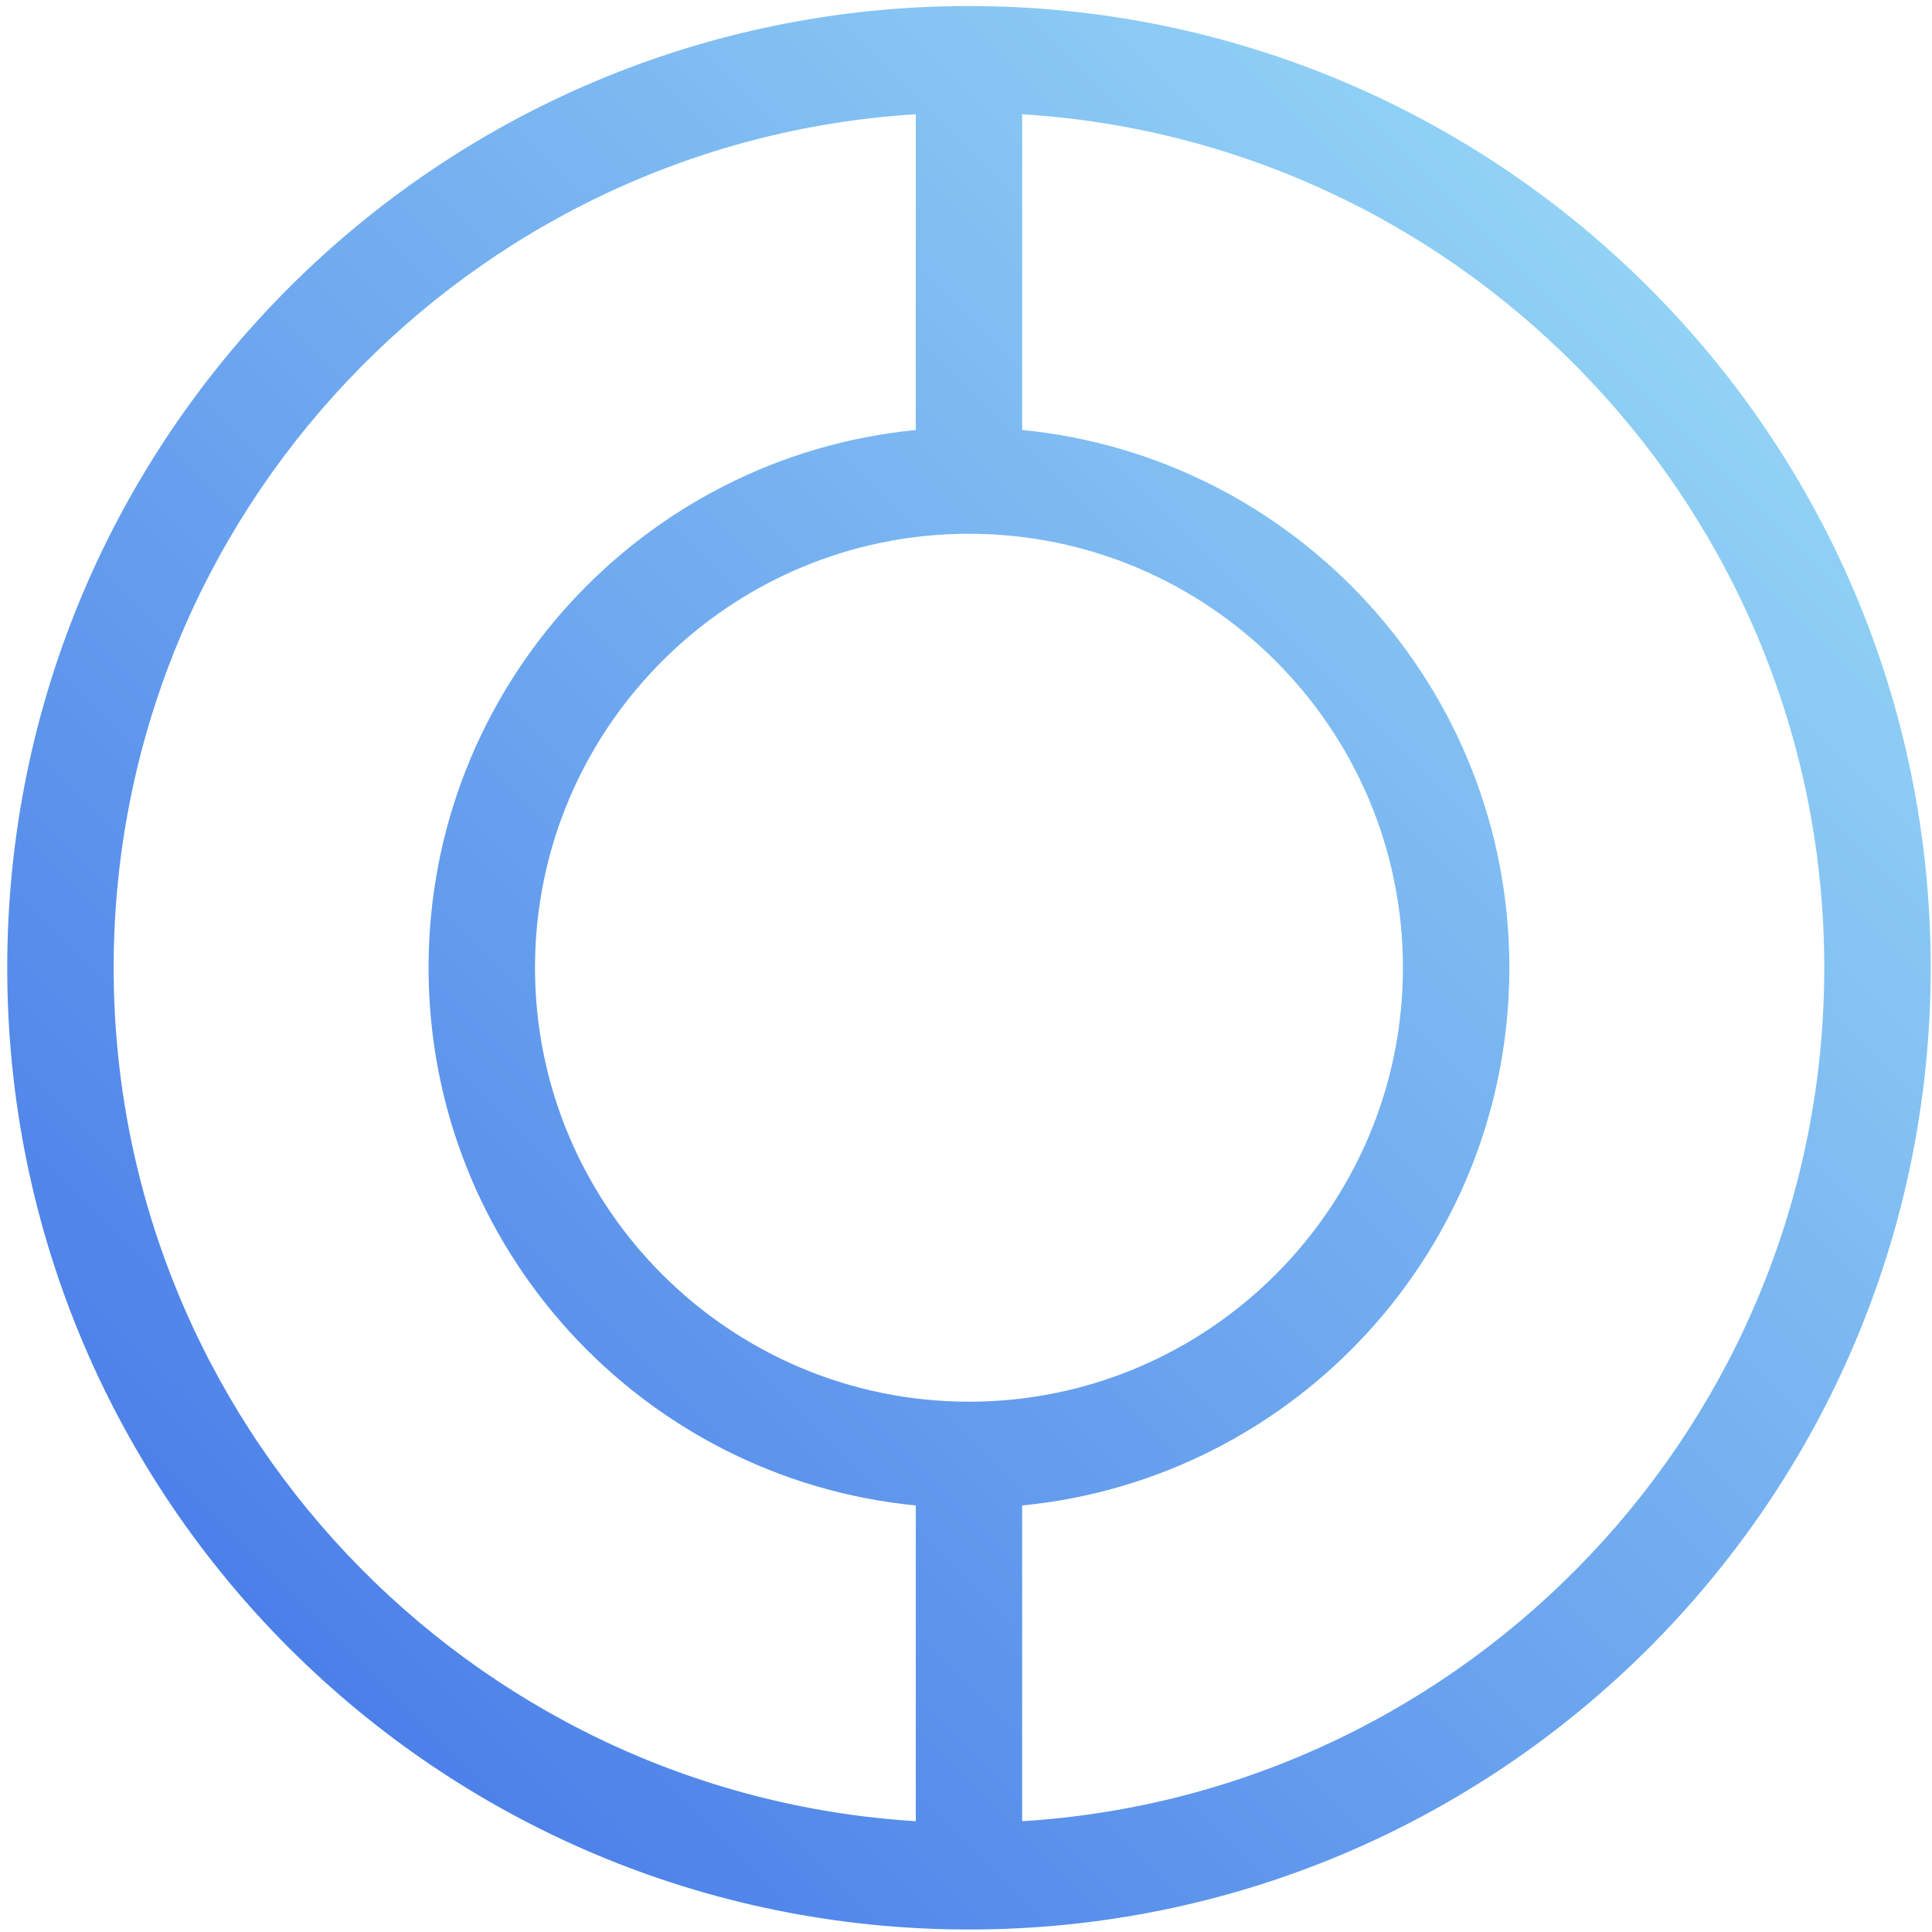 <?xml version="1.0" encoding="UTF-8" standalone="no"?>
<svg
   xmlns:dc="http://purl.org/dc/elements/1.1/"
   xmlns:cc="http://creativecommons.org/ns#"
   xmlns:rdf="http://www.w3.org/1999/02/22-rdf-syntax-ns#"
   xmlns:svg="http://www.w3.org/2000/svg"
   xmlns="http://www.w3.org/2000/svg"
   xmlns:sodipodi="http://sodipodi.sourceforge.net/DTD/sodipodi-0.dtd"
   xmlns:inkscape="http://www.inkscape.org/namespaces/inkscape"
   viewBox="0 0 702 702"
   version="1.1"
   id="svg56"
   sodipodi:docname="logo-only.svg"
   inkscape:version="0.92.3 (2405546, 2018-03-11)"
   width="702"
   height="702">
  <sodipodi:namedview
     pagecolor="#ffffff"
     bordercolor="#666666"
     borderopacity="1"
     objecttolerance="10"
     gridtolerance="10"
     guidetolerance="10"
     inkscape:pageopacity="0"
     inkscape:pageshadow="2"
     inkscape:window-width="2048"
     inkscape:window-height="1055"
     id="namedview58"
     showgrid="false"
     inkscape:zoom="0.6448352"
     inkscape:cx="-117.58904"
     inkscape:cy="277.82925"
     inkscape:window-x="1920"
     inkscape:window-y="0"
     inkscape:window-maximized="1"
     inkscape:current-layer="svg56"
     fit-margin-top="0"
     fit-margin-left="0"
     fit-margin-right="0"
     fit-margin-bottom="0" />
  <defs
     id="defs9">
    <style
       id="style2">.e{fill:url(#d);}.f{fill:#222635;}</style>
    <linearGradient
       id="d"
       x1="183.24"
       y1="476.54"
       x2="490.19"
       y2="169.6"
       gradientUnits="userSpaceOnUse">
      <stop
         offset="0"
         stop-color="#4c80e9"
         id="stop4" />
      <stop
         offset="1"
         stop-color="#91d2f5"
         id="stop6" />
    </linearGradient>
    <clipPath
       clipPathUnits="userSpaceOnUse"
       id="clipPath1471">
      <ellipse
         style="fill:#ffffff;fill-opacity:1;stroke:none;stroke-width:11.029;stroke-miterlimit:3.9;stroke-dasharray:none;stroke-dashoffset:0;stroke-opacity:1"
         id="ellipse1473"
         cx="332.281"
         cy="319.398"
         rx="240.121"
         ry="237.028" />
    </clipPath>
  </defs>
  <g
     id="a"
     transform="translate(40.573,-28.783)" />
  <g
     id="g52"
     transform="matrix(1.61,0,0,1.61,-190.026,-168.499)"
     clip-path="url(#clipPath1471)">
    <g
       id="g48">
      <g
         id="g26">
        <g
           id="g22">
          <path
             class="f"
             d="m 525.55,622.1 c -12.51,-12.4 -27.99,-18.57 -46.5,-18.57 -22.81,-0.05 -43.94,12.17 -55.11,32.13 -5.65,9.95 -8.55,21.18 -8.5,32.65 -0.05,17.63 6.23,32.64 18.68,45.04 12.51,12.39 27.82,18.63 45.92,18.63 18.1,0 33.05,-6.23 45.51,-18.68 12.45,-12.51 18.68,-27.64 18.68,-45.56 0.06,-18.04 -6.23,-33.29 -18.68,-45.62 z m -0.7,72.16 c -4.48,7.86 -11,14.43 -18.92,18.85 -8.03,4.6 -17.11,6.98 -26.36,6.92 -14.2,0 -26.36,-5 -36.43,-15.01 -10.07,-10.01 -15.07,-22.23 -15.07,-36.78 0,-9.83 2.27,-18.74 6.81,-26.71 9.25,-16.01 26.25,-25.96 44.69,-26.13 9.2,0 18.21,2.44 26.19,7.1 7.91,4.48 14.55,10.99 19.09,18.85 4.54,7.8 6.81,16.53 6.81,26.3 0,9.77 -2.27,18.62 -6.81,26.6 z"
             id="path12"
             inkscape:connector-curvature="0"
             style="fill:#222635" />
          <path
             class="f"
             d="m 659.12,694.25 v 0.35 c 0,10.35 -4.26,19.65 -12.08,26.32 -7.82,6.84 -18.65,10.35 -31.08,10.35 -9.24,0 -17.94,-1.75 -25.93,-5.26 -7.82,-3.33 -14.92,-8.42 -21.49,-14.91 l 8.88,-8.6 c 10.83,10.88 23.8,16.49 38.55,16.49 18.29,0 30.73,-9.83 30.73,-24.39 v -0.35 c 0,-6.32 -1.77,-10.71 -6.04,-14.22 -4.98,-4.04 -13.68,-7.54 -26.64,-10.35 -14.39,-2.98 -23.8,-6.67 -30.02,-11.58 -6.57,-5.26 -9.77,-12.29 -9.77,-21.41 v -0.35 c 0,-4.39 0.89,-8.6 2.84,-12.46 1.78,-3.86 4.44,-7.37 7.82,-10.35 7.11,-5.96 16.7,-9.3 27.18,-9.3 7.11,0 14.21,1.41 21.13,3.86 6.22,2.46 12.08,5.79 17.77,10.35 l -7.82,9.47 c -9.59,-7.54 -20.07,-11.41 -31.09,-11.41 -7.46,0 -14.21,2.28 -18.83,6.32 -4.26,3.69 -6.57,8.42 -6.57,13.51 v 0.35 c 0,5.44 1.42,8.78 5.15,11.76 4.62,3.68 12.62,6.66 25.05,9.3 15.1,3.33 25.22,7.36 31.97,12.98 6.93,5.79 10.3,13.51 10.3,23.52 z"
             id="path14"
             inkscape:connector-curvature="0"
             style="fill:#222635" />
          <path
             class="f"
             d="m 378.55,632.63 c -6.7,-10.24 -15.95,-17.46 -27.82,-21.59 -8.26,-2.97 -21.53,-4.42 -39.81,-4.42 h -25.37 v 122.27 h 38.93 c 15.25,0 27.12,-2.21 35.56,-6.64 8.44,-4.42 15.3,-11.28 20.6,-20.6 5.29,-9.31 7.91,-20.14 7.91,-32.36 0,-14.2 -3.32,-26.42 -10.01,-36.66 z m -10.3,65.35 c -5.3,7.8 -12.51,13.21 -21.71,16.18 -6.52,2.09 -18.27,3.14 -35.14,3.14 h -14.14 v -98.7 h 8.67 c 17.58,0 30.2,1.17 37.83,3.49 10.19,3.08 18.16,8.78 23.86,17.17 5.7,8.32 8.55,18.39 8.55,30.2 0,11.81 -2.68,20.72 -7.91,28.51 z"
             id="path16"
             inkscape:connector-curvature="0"
             style="fill:#222635" />
          <path
             class="f"
             d="m 19.72,641.47 c -4.59,7.92 -6.86,16.76 -6.86,26.65 0,14.9 5.12,27.36 15.36,37.3 10.24,9.96 23.1,14.96 38.69,14.96 17.11,0 31.43,-6.69 42.95,-20.14 l 9.66,7.33 c -6.05,7.74 -13.91,13.91 -22.81,17.98 -9.14,4.25 -19.32,6.34 -30.55,6.34 -21.35,0 -38.23,-7.1 -50.63,-21.36 C 5.17,698.48 0,683.99 0,667 0,649.07 6.28,634.06 18.86,621.84 31.42,609.62 47.14,603.5 65.99,603.5 c 11.41,0 21.71,2.27 30.9,6.75 8.96,4.37 16.76,10.88 22.64,19.03 l -9.66,7.39 c -5.06,-6.69 -11.58,-12.1 -19.15,-15.78 -7.68,-3.6 -16.06,-5.47 -24.56,-5.35 -9.48,-0.06 -18.85,2.33 -27.11,7.04 -8.03,4.43 -14.72,10.95 -19.32,18.86 z"
             id="path18"
             inkscape:connector-curvature="0"
             style="fill:#222635" />
          <path
             class="f"
             d="m 242.2,606.62 h 11.87 v 73.56 c 0,28.46 -23.1,51.5 -51.56,51.56 -28.45,-0.07 -51.5,-23.1 -51.56,-51.56 v -73.56 h 11.81 v 73.56 c 0,21.94 17.8,39.69 39.74,39.69 21.94,0 39.69,-17.75 39.69,-39.69 v -73.56 z"
             id="path20"
             inkscape:connector-curvature="0"
             style="fill:#222635" />
        </g>
        <path
           class="e"
           d="m 336.71,106.02 c -119.87,0 -217.05,97.17 -217.05,217.05 0,119.88 97.17,217.05 217.05,217.05 119.88,0 217.05,-97.17 217.05,-217.05 0,-119.88 -97.17,-217.05 -217.05,-217.05 z m 0,314.98 c -54,0 -97.94,-43.93 -97.94,-97.94 0,-54.01 43.94,-97.94 97.94,-97.94 54,0 97.94,43.93 97.94,97.94 0,54.01 -43.93,97.94 -97.94,97.94 z M 143.68,323.06 c 0,-102.4 80.17,-186.4 181.03,-192.62 v 71.26 c -61.72,6.03 -109.96,58.06 -109.96,121.36 0,63.3 48.24,115.33 109.96,121.36 v 71.26 C 223.85,509.46 143.68,425.47 143.68,323.06 Z m 205.03,192.62 v -71.26 c 61.72,-6.03 109.96,-58.06 109.96,-121.36 0,-63.3 -48.24,-115.33 -109.96,-121.36 v -71.26 c 100.86,6.22 181.03,90.21 181.03,192.62 0,102.41 -80.17,186.4 -181.03,192.62 z"
           id="path24"
           style="fill:url(#d)"
           inkscape:connector-curvature="0" />
      </g>
      <g
         id="g46">
        <path
           class="f"
           d="m 121.15,13.16 c 0,4.32 -1.41,7.64 -4.25,9.94 -2.83,2.3 -6.86,3.45 -12.09,3.45 h -4.3 V 42.04 H 93.74 V 0.65 h 11.92 c 5.17,0 9.05,1.06 11.62,3.17 2.58,2.11 3.86,5.23 3.86,9.34 z m -20.64,7.7 h 3.6 c 3.47,0 6.02,-0.6 7.64,-1.81 1.62,-1.21 2.44,-3.1 2.44,-5.66 0,-2.38 -0.73,-4.15 -2.18,-5.32 -1.45,-1.17 -3.72,-1.76 -6.8,-1.76 h -4.7 z"
           id="path28"
           inkscape:connector-curvature="0"
           style="fill:#222635" />
        <path
           class="f"
           d="m 180.09,21.29 c 0,6.74 -1.69,11.98 -5.06,15.71 -3.37,3.74 -8.14,5.61 -14.31,5.61 -6.17,0 -11.05,-1.85 -14.4,-5.56 -3.35,-3.71 -5.03,-8.98 -5.03,-15.81 0,-6.83 1.69,-12.08 5.06,-15.74 3.37,-3.66 8.18,-5.49 14.42,-5.49 6.24,0 10.91,1.86 14.27,5.58 3.36,3.72 5.04,8.96 5.04,15.71 z m -31.6,0 c 0,5.1 1.03,8.96 3.09,11.59 2.06,2.63 5.11,3.95 9.15,3.95 4.04,0 7.05,-1.3 9.1,-3.91 2.05,-2.61 3.07,-6.48 3.07,-11.64 0,-5.16 -1.01,-8.93 -3.04,-11.55 -2.03,-2.62 -5.05,-3.94 -9.08,-3.94 -4.03,0 -7.12,1.31 -9.19,3.94 -2.07,2.62 -3.1,6.47 -3.1,11.55 z"
           id="path30"
           inkscape:connector-curvature="0"
           style="fill:#222635" />
        <path
           class="f"
           d="m 241.09,42.04 h -7.36 l -7.02,-24.69 c -0.3,-1.08 -0.68,-2.63 -1.13,-4.66 -0.45,-2.03 -0.73,-3.44 -0.82,-4.23 -0.19,1.21 -0.49,2.77 -0.92,4.7 -0.42,1.93 -0.78,3.36 -1.06,4.3 l -6.85,24.58 h -7.36 L 203.22,21.31 197.77,0.65 h 6.91 l 5.92,24.12 c 0.93,3.87 1.59,7.29 1.98,10.25 0.21,-1.6 0.52,-3.4 0.93,-5.38 0.41,-1.98 0.79,-3.59 1.13,-4.81 l 6.74,-24.18 h 6.71 L 235,24.94 c 0.66,2.25 1.36,5.61 2.09,10.08 0.28,-2.7 0.96,-6.13 2.04,-10.31 l 5.89,-24.06 h 6.85 l -10.79,41.39 z"
           id="path32"
           inkscape:connector-curvature="0"
           style="fill:#222635" />
        <path
           class="f"
           d="M 295.07,42.04 H 271.65 V 0.65 h 23.42 v 5.72 h -16.65 v 11.27 h 15.6 v 5.66 h -15.6 v 13 h 16.65 v 5.75 z"
           id="path34"
           inkscape:connector-curvature="0"
           style="fill:#222635" />
        <path
           class="f"
           d="m 324.7,25.51 v 16.53 h -6.77 V 0.65 h 11.69 c 5.34,0 9.3,1 11.86,3 2.57,2 3.85,5.02 3.85,9.06 0,5.15 -2.68,8.82 -8.04,11.01 l 11.69,18.32 h -7.7 l -9.91,-16.53 h -6.68 z m 0,-5.61 h 4.7 c 3.15,0 5.44,-0.58 6.85,-1.76 1.42,-1.17 2.12,-2.91 2.12,-5.21 0,-2.3 -0.77,-4.02 -2.29,-5.04 -1.52,-1.02 -3.83,-1.53 -6.91,-1.53 h -4.47 v 13.53 z"
           id="path36"
           inkscape:connector-curvature="0"
           style="fill:#222635" />
        <path
           class="f"
           d="M 392.33,42.04 H 368.91 V 0.65 h 23.42 v 5.72 h -16.65 v 11.27 h 15.6 v 5.66 h -15.6 v 13 h 16.65 v 5.75 z"
           id="path38"
           inkscape:connector-curvature="0"
           style="fill:#222635" />
        <path
           class="f"
           d="m 448.86,20.95 c 0,6.83 -1.9,12.06 -5.69,15.67 -3.79,3.61 -9.26,5.42 -16.39,5.42 H 415.2 V 0.65 H 428 c 6.59,0 11.71,1.77 15.37,5.32 3.66,3.55 5.49,8.54 5.49,14.98 z m -7.13,0.23 c 0,-9.91 -4.63,-14.87 -13.9,-14.87 h -5.86 v 30.04 h 4.81 c 9.97,0 14.95,-5.06 14.95,-15.18 z"
           id="path40"
           inkscape:connector-curvature="0"
           style="fill:#222635" />
        <path
           class="f"
           d="m 500.64,0.65 h 12.29 c 5.7,0 9.82,0.83 12.36,2.49 2.54,1.66 3.81,4.29 3.81,7.87 0,2.42 -0.62,4.43 -1.87,6.03 -1.25,1.61 -3.04,2.62 -5.38,3.03 v 0.28 c 2.91,0.55 5.04,1.63 6.41,3.24 1.37,1.61 2.05,3.8 2.05,6.55 0,3.72 -1.3,6.63 -3.89,8.73 -2.6,2.11 -6.21,3.16 -10.83,3.16 h -14.95 z m 6.77,17.1 h 6.51 c 2.83,0 4.9,-0.45 6.2,-1.35 1.3,-0.9 1.95,-2.42 1.95,-4.57 0,-1.94 -0.7,-3.35 -2.11,-4.22 -1.41,-0.87 -3.64,-1.3 -6.7,-1.3 h -5.86 v 11.44 z m 0,5.49 v 13.11 h 7.19 c 2.83,0 4.97,-0.54 6.41,-1.63 1.44,-1.09 2.17,-2.8 2.17,-5.14 0,-2.15 -0.73,-3.75 -2.21,-4.78 -1.47,-1.04 -3.71,-1.56 -6.71,-1.56 z"
           id="path42"
           inkscape:connector-curvature="0"
           style="fill:#222635" />
        <path
           class="f"
           d="m 564.53,19.53 9.8,-18.88 h 7.36 L 567.9,25.99 v 16.05 h -6.8 V 26.21 L 547.37,0.64 h 7.36 l 9.8,18.88 z"
           id="path44"
           inkscape:connector-curvature="0"
           style="fill:#222635" />
      </g>
    </g>
    <path
       class="f"
       d="m 706.27,605.44 c 0,8.57 -6.72,15.29 -15.48,15.29 -8.76,0 -15.57,-6.72 -15.57,-15.29 0,-8.57 6.91,-15.11 15.57,-15.11 8.66,0 15.48,6.72 15.48,15.11 z m -27.18,0 c 0,6.72 4.98,12.07 11.79,12.07 6.81,0 11.51,-5.35 11.51,-11.98 0,-6.63 -4.88,-12.16 -11.6,-12.16 -6.72,0 -11.7,5.43 -11.7,12.07 z m 9.31,7.92 h -3.5 v -15.11 c 1.38,-0.28 3.32,-0.47 5.81,-0.47 2.86,0 4.14,0.47 5.25,1.11 0.83,0.65 1.47,1.84 1.47,3.32 0,1.66 -1.29,2.95 -3.13,3.5 v 0.18 c 1.47,0.56 2.3,1.66 2.76,3.68 0.47,2.3 0.74,3.23 1.11,3.78 h -3.78 c -0.46,-0.56 -0.74,-1.94 -1.2,-3.68 -0.27,-1.66 -1.19,-2.4 -3.13,-2.4 h -1.66 v 6.08 z m 0.09,-8.57 h 1.66 c 1.94,0 3.5,-0.65 3.5,-2.21 0,-1.38 -1.01,-2.3 -3.23,-2.3 -0.92,0 -1.57,0.09 -1.94,0.19 v 4.33 z"
       id="path50"
       inkscape:connector-curvature="0"
       style="fill:#222635" />
  </g>
</svg>
